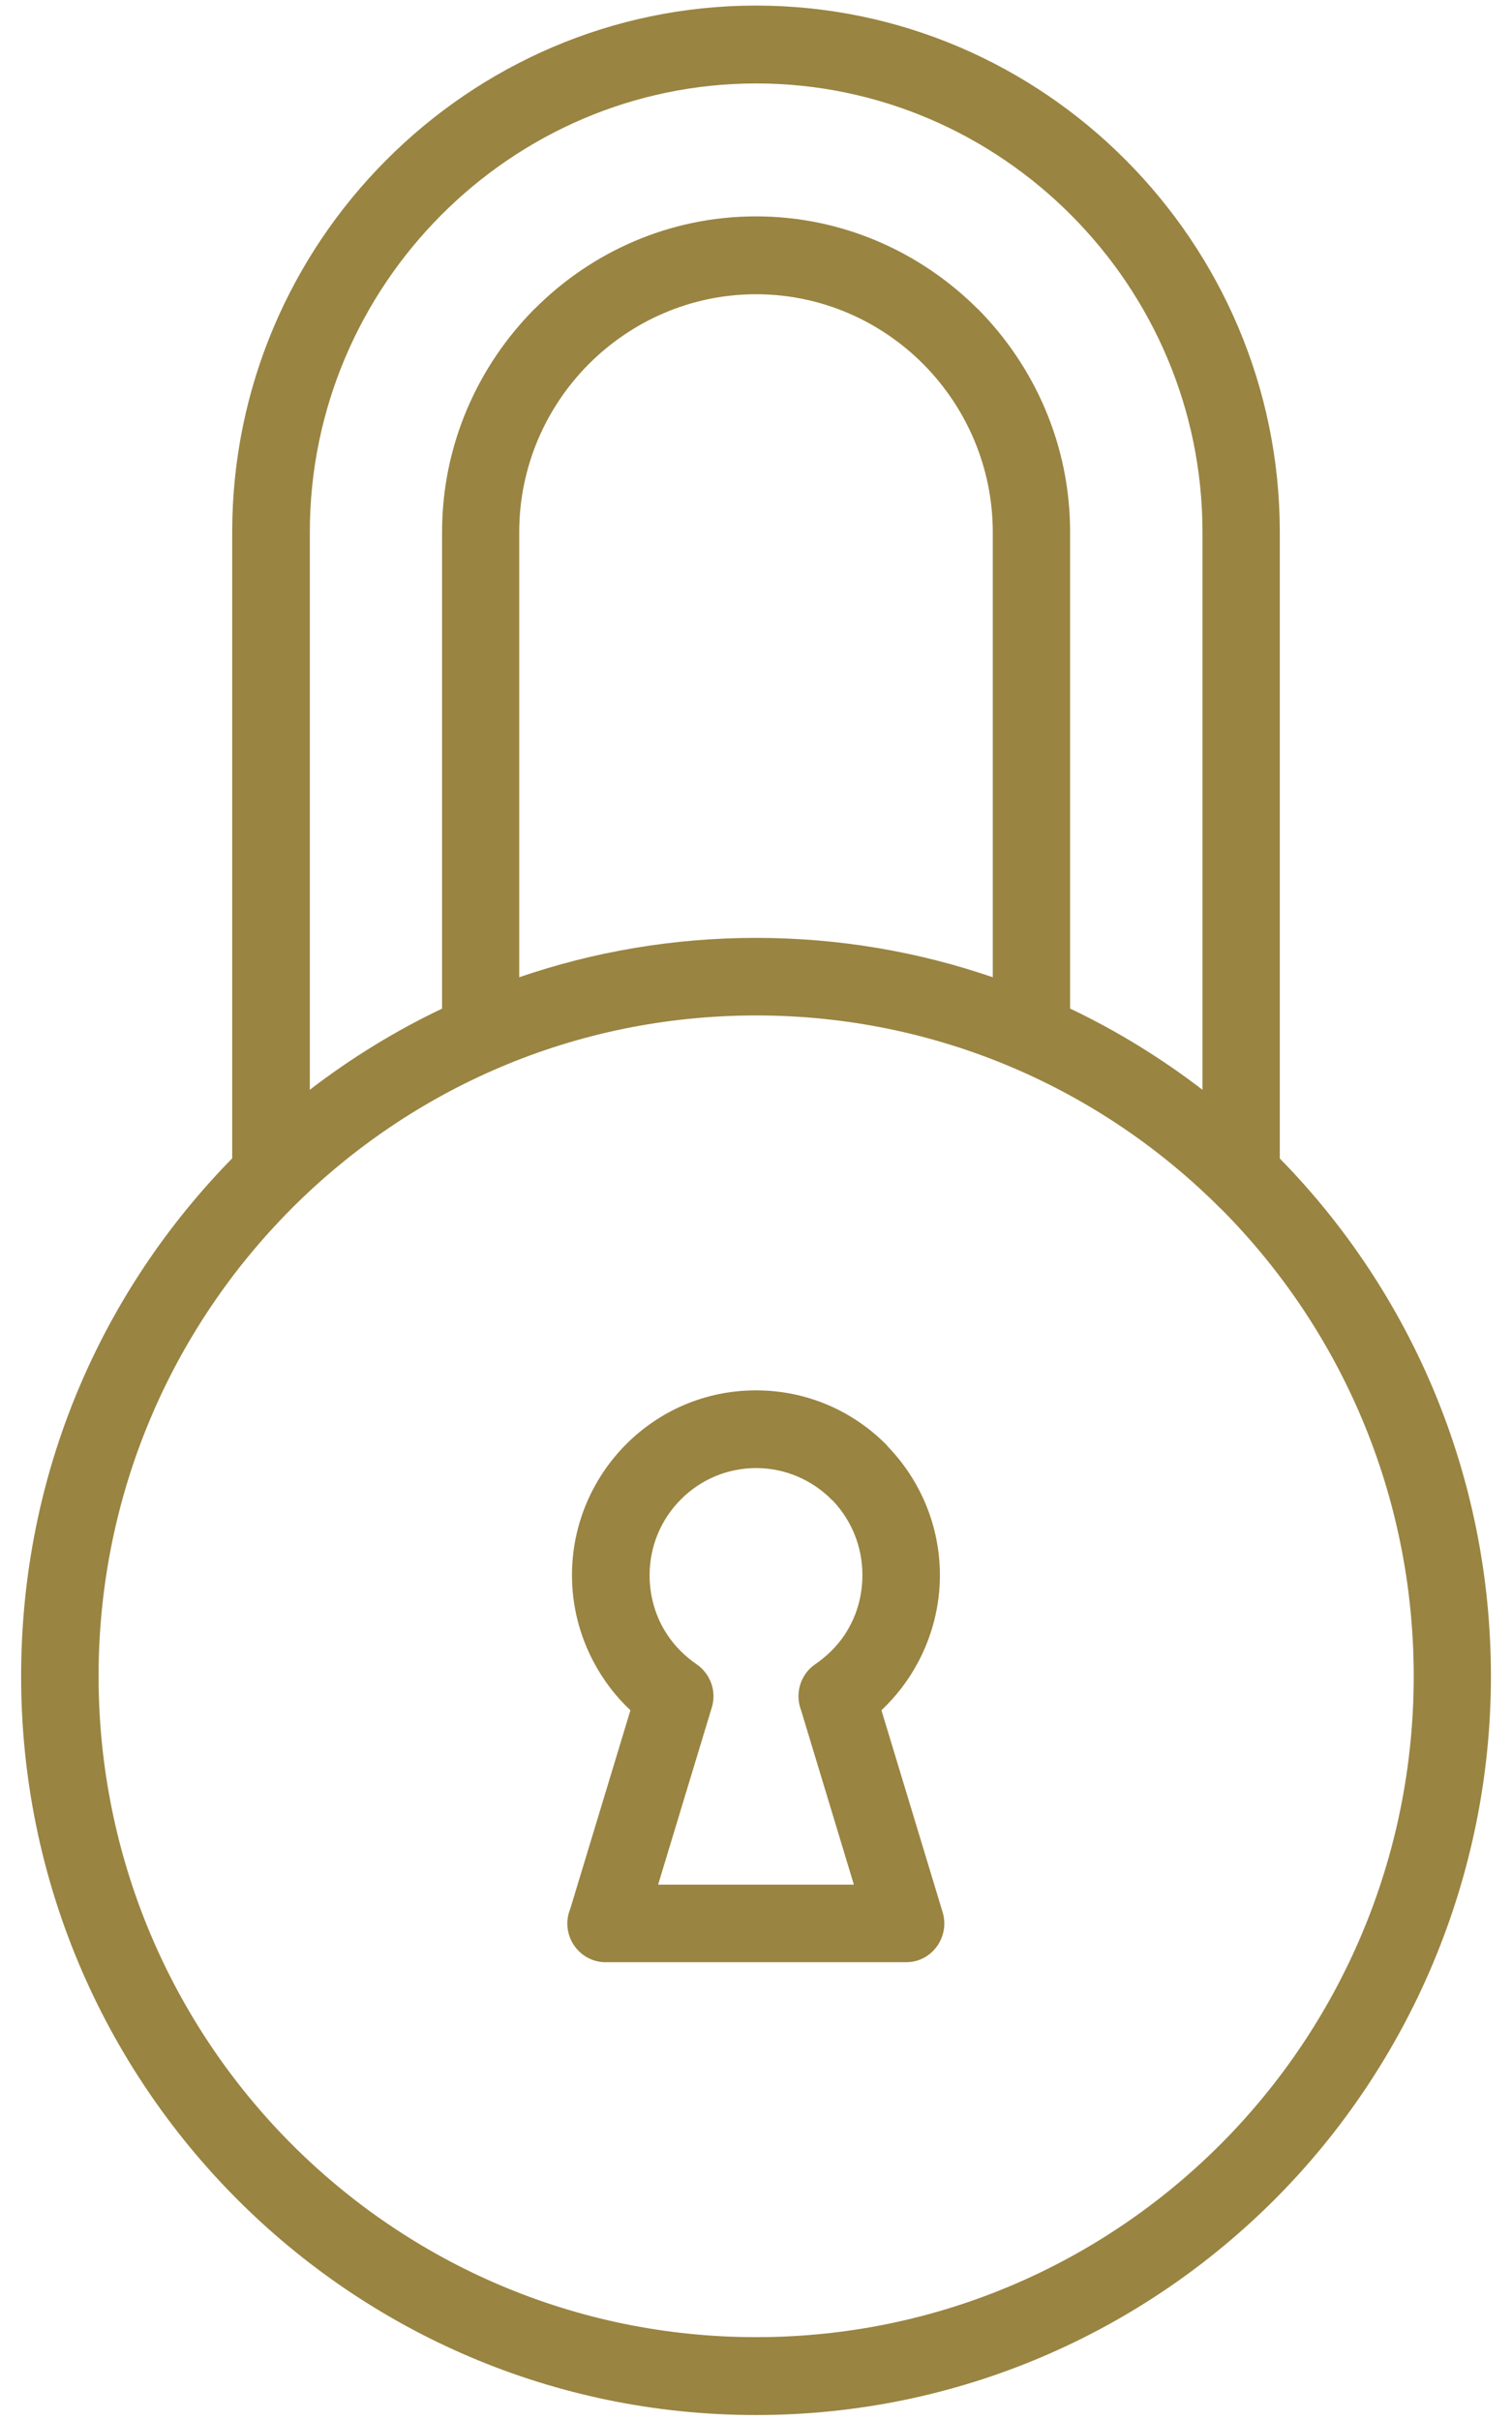 <svg xmlns="http://www.w3.org/2000/svg" fill="none" viewBox="0 0 35 56" height="56" width="35">
<path fill="#998441" d="M17.5 21.703C19.419 21.703 21.263 22.024 22.981 22.614V12.316C22.981 10.801 22.362 9.424 21.374 8.427C20.378 7.427 19.007 6.809 17.5 6.809C15.993 6.809 14.622 7.431 13.63 8.424C12.635 9.424 12.019 10.801 12.019 12.316V22.614C13.738 22.024 15.581 21.703 17.5 21.703ZM24.774 23.34C25.863 23.858 26.887 24.491 27.835 25.218V12.312C27.835 9.456 26.672 6.863 24.799 4.982C22.927 3.1 20.343 1.931 17.504 1.931C14.665 1.931 12.08 3.1 10.208 4.982C8.336 6.863 7.172 9.46 7.172 12.312V25.218C8.117 24.491 9.145 23.858 10.233 23.34V12.312C10.233 10.305 11.053 8.481 12.367 7.154H12.37C13.688 5.827 15.506 5.007 17.5 5.007C19.494 5.007 21.313 5.83 22.634 7.151H22.637C23.955 8.481 24.771 10.305 24.771 12.309V23.337H24.774V23.34ZM29.625 26.808C32.647 29.89 34.512 34.124 34.512 38.792C34.512 43.461 32.607 47.781 29.529 50.874C26.446 53.971 22.193 55.885 17.5 55.885C12.807 55.885 8.554 53.971 5.475 50.878C2.393 47.781 0.489 43.508 0.489 38.792C0.489 34.077 2.354 29.887 5.375 26.804V12.312C5.375 8.96 6.739 5.913 8.937 3.708C11.132 1.503 14.164 0.129 17.5 0.129C20.837 0.129 23.869 1.5 26.063 3.708C28.258 5.913 29.625 8.96 29.625 12.312V26.808ZM17.504 32.174C18.678 32.174 19.745 32.653 20.511 33.426L20.561 33.483C21.298 34.253 21.757 35.3 21.757 36.451C21.757 37.17 21.574 37.857 21.256 38.458C21.034 38.879 20.744 39.253 20.404 39.577L21.821 44.252C21.964 44.727 21.696 45.227 21.227 45.371C21.141 45.396 21.055 45.407 20.969 45.407H14.028C13.534 45.411 13.133 45.008 13.133 44.511C13.133 44.389 13.158 44.274 13.201 44.17L14.593 39.577C14.253 39.256 13.963 38.879 13.741 38.458C13.423 37.857 13.24 37.174 13.24 36.451C13.24 35.275 13.716 34.206 14.486 33.429C15.256 32.653 16.319 32.174 17.493 32.174H17.504ZM19.247 34.699C18.803 34.253 18.184 33.972 17.504 33.972C16.824 33.972 16.204 34.249 15.76 34.699C15.313 35.145 15.037 35.767 15.037 36.451C15.037 36.875 15.141 37.275 15.32 37.616C15.51 37.976 15.789 38.282 16.125 38.512C16.441 38.728 16.595 39.134 16.476 39.515L15.234 43.612H19.766L18.546 39.584C18.395 39.199 18.52 38.749 18.875 38.508C19.211 38.278 19.494 37.972 19.68 37.613C19.859 37.275 19.963 36.875 19.963 36.447C19.963 35.782 19.705 35.178 19.283 34.731L19.24 34.696L19.247 34.699ZM28.265 27.977C25.512 25.21 21.706 23.498 17.504 23.498C13.301 23.498 9.535 25.192 6.782 27.933L6.739 27.977C3.983 30.746 2.282 34.566 2.282 38.789C2.282 43.011 3.986 46.839 6.739 49.605C9.492 52.371 13.301 54.083 17.504 54.083C21.706 54.083 25.515 52.371 28.268 49.605C31.021 46.839 32.725 43.011 32.725 38.789C32.725 34.566 31.021 30.742 28.268 27.977H28.265Z"></path>
</svg>
